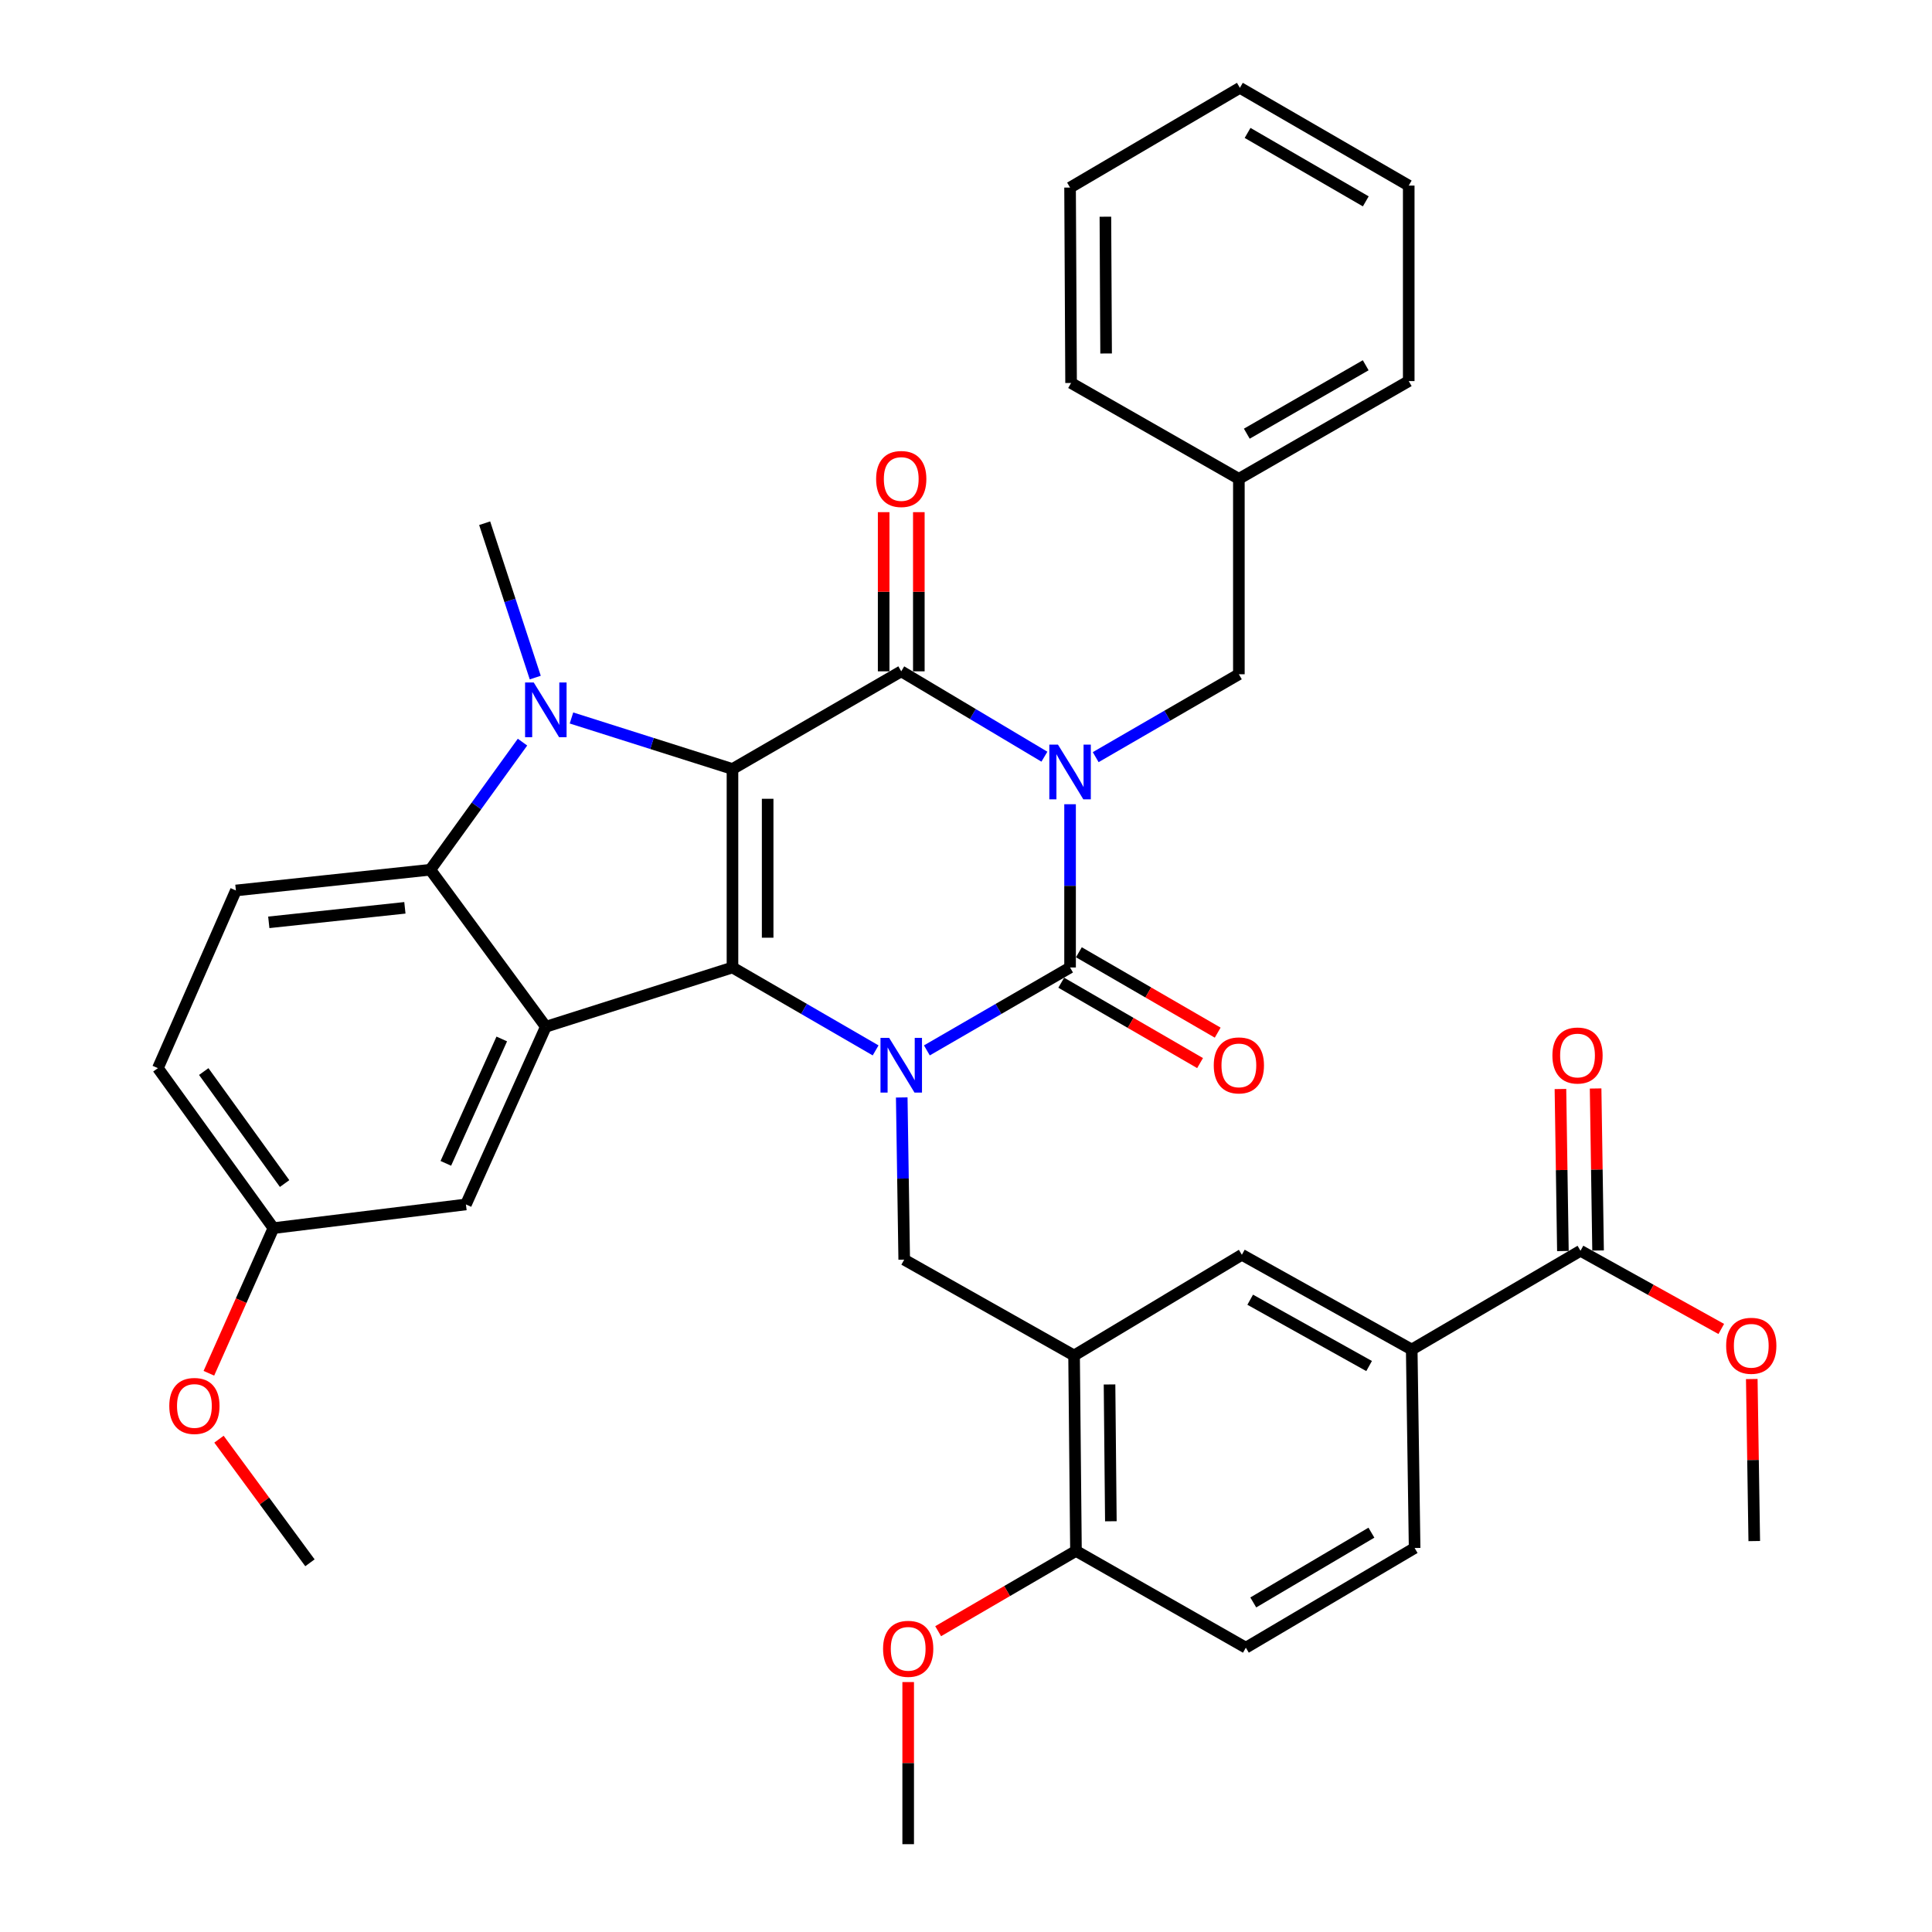 <?xml version='1.0' encoding='iso-8859-1'?>
<svg version='1.1' baseProfile='full'
              xmlns='http://www.w3.org/2000/svg'
                      xmlns:rdkit='http://www.rdkit.org/xml'
                      xmlns:xlink='http://www.w3.org/1999/xlink'
                  xml:space='preserve'
width='1000px' height='1000px' viewBox='0 0 1000 1000'>
<!-- END OF HEADER -->
<rect style='opacity:1.0;fill:#FFFFFF;stroke:none' width='1000' height='1000' x='0' y='0'> </rect>
<path class='bond-1' d='M 379.129,398.041 L 379.129,500.769' style='fill:none;fill-rule:evenodd;stroke:#000000;stroke-width:6px;stroke-linecap:butt;stroke-linejoin:miter;stroke-opacity:1' />
<path class='bond-1' d='M 397.336,413.45 L 397.336,485.36' style='fill:none;fill-rule:evenodd;stroke:#000000;stroke-width:6px;stroke-linecap:butt;stroke-linejoin:miter;stroke-opacity:1' />
<path class='bond-3' d='M 379.129,398.041 L 466.482,347.477' style='fill:none;fill-rule:evenodd;stroke:#000000;stroke-width:6px;stroke-linecap:butt;stroke-linejoin:miter;stroke-opacity:1' />
<path class='bond-5' d='M 379.129,398.041 L 337.462,384.831' style='fill:none;fill-rule:evenodd;stroke:#000000;stroke-width:6px;stroke-linecap:butt;stroke-linejoin:miter;stroke-opacity:1' />
<path class='bond-5' d='M 337.462,384.831 L 295.795,371.622' style='fill:none;fill-rule:evenodd;stroke:#0000FF;stroke-width:6px;stroke-linecap:butt;stroke-linejoin:miter;stroke-opacity:1' />
<path class='bond-0' d='M 540.582,391.659 L 503.532,369.568' style='fill:none;fill-rule:evenodd;stroke:#0000FF;stroke-width:6px;stroke-linecap:butt;stroke-linejoin:miter;stroke-opacity:1' />
<path class='bond-0' d='M 503.532,369.568 L 466.482,347.477' style='fill:none;fill-rule:evenodd;stroke:#000000;stroke-width:6px;stroke-linecap:butt;stroke-linejoin:miter;stroke-opacity:1' />
<path class='bond-4' d='M 553.865,416.269 L 553.865,458.519' style='fill:none;fill-rule:evenodd;stroke:#0000FF;stroke-width:6px;stroke-linecap:butt;stroke-linejoin:miter;stroke-opacity:1' />
<path class='bond-4' d='M 553.865,458.519 L 553.865,500.769' style='fill:none;fill-rule:evenodd;stroke:#000000;stroke-width:6px;stroke-linecap:butt;stroke-linejoin:miter;stroke-opacity:1' />
<path class='bond-10' d='M 567.129,391.9 L 604.184,370.447' style='fill:none;fill-rule:evenodd;stroke:#0000FF;stroke-width:6px;stroke-linecap:butt;stroke-linejoin:miter;stroke-opacity:1' />
<path class='bond-10' d='M 604.184,370.447 L 641.238,348.994' style='fill:none;fill-rule:evenodd;stroke:#000000;stroke-width:6px;stroke-linecap:butt;stroke-linejoin:miter;stroke-opacity:1' />
<path class='bond-2' d='M 379.129,500.769 L 416.174,522.225' style='fill:none;fill-rule:evenodd;stroke:#000000;stroke-width:6px;stroke-linecap:butt;stroke-linejoin:miter;stroke-opacity:1' />
<path class='bond-2' d='M 416.174,522.225 L 453.218,543.681' style='fill:none;fill-rule:evenodd;stroke:#0000FF;stroke-width:6px;stroke-linecap:butt;stroke-linejoin:miter;stroke-opacity:1' />
<path class='bond-6' d='M 379.129,500.769 L 282.522,531.437' style='fill:none;fill-rule:evenodd;stroke:#000000;stroke-width:6px;stroke-linecap:butt;stroke-linejoin:miter;stroke-opacity:1' />
<path class='bond-8' d='M 466.737,568.04 L 467.378,610.019' style='fill:none;fill-rule:evenodd;stroke:#0000FF;stroke-width:6px;stroke-linecap:butt;stroke-linejoin:miter;stroke-opacity:1' />
<path class='bond-8' d='M 467.378,610.019 L 468.02,651.997' style='fill:none;fill-rule:evenodd;stroke:#000000;stroke-width:6px;stroke-linecap:butt;stroke-linejoin:miter;stroke-opacity:1' />
<path class='bond-38' d='M 479.747,543.684 L 516.806,522.226' style='fill:none;fill-rule:evenodd;stroke:#0000FF;stroke-width:6px;stroke-linecap:butt;stroke-linejoin:miter;stroke-opacity:1' />
<path class='bond-38' d='M 516.806,522.226 L 553.865,500.769' style='fill:none;fill-rule:evenodd;stroke:#000000;stroke-width:6px;stroke-linecap:butt;stroke-linejoin:miter;stroke-opacity:1' />
<path class='bond-16' d='M 475.586,347.477 L 475.586,306.286' style='fill:none;fill-rule:evenodd;stroke:#000000;stroke-width:6px;stroke-linecap:butt;stroke-linejoin:miter;stroke-opacity:1' />
<path class='bond-16' d='M 475.586,306.286 L 475.586,265.095' style='fill:none;fill-rule:evenodd;stroke:#FF0000;stroke-width:6px;stroke-linecap:butt;stroke-linejoin:miter;stroke-opacity:1' />
<path class='bond-16' d='M 457.379,347.477 L 457.379,306.286' style='fill:none;fill-rule:evenodd;stroke:#000000;stroke-width:6px;stroke-linecap:butt;stroke-linejoin:miter;stroke-opacity:1' />
<path class='bond-16' d='M 457.379,306.286 L 457.379,265.095' style='fill:none;fill-rule:evenodd;stroke:#FF0000;stroke-width:6px;stroke-linecap:butt;stroke-linejoin:miter;stroke-opacity:1' />
<path class='bond-15' d='M 549.303,508.647 L 585.228,529.449' style='fill:none;fill-rule:evenodd;stroke:#000000;stroke-width:6px;stroke-linecap:butt;stroke-linejoin:miter;stroke-opacity:1' />
<path class='bond-15' d='M 585.228,529.449 L 621.152,550.252' style='fill:none;fill-rule:evenodd;stroke:#FF0000;stroke-width:6px;stroke-linecap:butt;stroke-linejoin:miter;stroke-opacity:1' />
<path class='bond-15' d='M 558.427,492.891 L 594.351,513.693' style='fill:none;fill-rule:evenodd;stroke:#000000;stroke-width:6px;stroke-linecap:butt;stroke-linejoin:miter;stroke-opacity:1' />
<path class='bond-15' d='M 594.351,513.693 L 630.276,534.496' style='fill:none;fill-rule:evenodd;stroke:#FF0000;stroke-width:6px;stroke-linecap:butt;stroke-linejoin:miter;stroke-opacity:1' />
<path class='bond-7' d='M 270.448,384.126 L 246.59,417.15' style='fill:none;fill-rule:evenodd;stroke:#0000FF;stroke-width:6px;stroke-linecap:butt;stroke-linejoin:miter;stroke-opacity:1' />
<path class='bond-7' d='M 246.59,417.15 L 222.732,450.174' style='fill:none;fill-rule:evenodd;stroke:#000000;stroke-width:6px;stroke-linecap:butt;stroke-linejoin:miter;stroke-opacity:1' />
<path class='bond-22' d='M 277.048,350.712 L 263.955,310.764' style='fill:none;fill-rule:evenodd;stroke:#0000FF;stroke-width:6px;stroke-linecap:butt;stroke-linejoin:miter;stroke-opacity:1' />
<path class='bond-22' d='M 263.955,310.764 L 250.862,270.816' style='fill:none;fill-rule:evenodd;stroke:#000000;stroke-width:6px;stroke-linecap:butt;stroke-linejoin:miter;stroke-opacity:1' />
<path class='bond-17' d='M 282.522,531.437 L 241.162,623.412' style='fill:none;fill-rule:evenodd;stroke:#000000;stroke-width:6px;stroke-linecap:butt;stroke-linejoin:miter;stroke-opacity:1' />
<path class='bond-17' d='M 259.712,537.766 L 230.76,602.149' style='fill:none;fill-rule:evenodd;stroke:#000000;stroke-width:6px;stroke-linecap:butt;stroke-linejoin:miter;stroke-opacity:1' />
<path class='bond-37' d='M 282.522,531.437 L 222.732,450.174' style='fill:none;fill-rule:evenodd;stroke:#000000;stroke-width:6px;stroke-linecap:butt;stroke-linejoin:miter;stroke-opacity:1' />
<path class='bond-14' d='M 222.732,450.174 L 122.099,460.906' style='fill:none;fill-rule:evenodd;stroke:#000000;stroke-width:6px;stroke-linecap:butt;stroke-linejoin:miter;stroke-opacity:1' />
<path class='bond-14' d='M 209.568,469.888 L 139.124,477.4' style='fill:none;fill-rule:evenodd;stroke:#000000;stroke-width:6px;stroke-linecap:butt;stroke-linejoin:miter;stroke-opacity:1' />
<path class='bond-9' d='M 468.02,651.997 L 555.939,701.601' style='fill:none;fill-rule:evenodd;stroke:#000000;stroke-width:6px;stroke-linecap:butt;stroke-linejoin:miter;stroke-opacity:1' />
<path class='bond-13' d='M 555.939,701.601 L 642.786,649.469' style='fill:none;fill-rule:evenodd;stroke:#000000;stroke-width:6px;stroke-linecap:butt;stroke-linejoin:miter;stroke-opacity:1' />
<path class='bond-18' d='M 555.939,701.601 L 556.92,802.75' style='fill:none;fill-rule:evenodd;stroke:#000000;stroke-width:6px;stroke-linecap:butt;stroke-linejoin:miter;stroke-opacity:1' />
<path class='bond-18' d='M 574.292,716.597 L 574.979,787.401' style='fill:none;fill-rule:evenodd;stroke:#000000;stroke-width:6px;stroke-linecap:butt;stroke-linejoin:miter;stroke-opacity:1' />
<path class='bond-26' d='M 641.238,348.994 L 641.238,247.845' style='fill:none;fill-rule:evenodd;stroke:#000000;stroke-width:6px;stroke-linecap:butt;stroke-linejoin:miter;stroke-opacity:1' />
<path class='bond-11' d='M 818.057,647.395 L 730.705,698.516' style='fill:none;fill-rule:evenodd;stroke:#000000;stroke-width:6px;stroke-linecap:butt;stroke-linejoin:miter;stroke-opacity:1' />
<path class='bond-19' d='M 827.16,647.257 L 826.523,605.326' style='fill:none;fill-rule:evenodd;stroke:#000000;stroke-width:6px;stroke-linecap:butt;stroke-linejoin:miter;stroke-opacity:1' />
<path class='bond-19' d='M 826.523,605.326 L 825.885,563.396' style='fill:none;fill-rule:evenodd;stroke:#FF0000;stroke-width:6px;stroke-linecap:butt;stroke-linejoin:miter;stroke-opacity:1' />
<path class='bond-19' d='M 808.955,647.533 L 808.318,605.603' style='fill:none;fill-rule:evenodd;stroke:#000000;stroke-width:6px;stroke-linecap:butt;stroke-linejoin:miter;stroke-opacity:1' />
<path class='bond-19' d='M 808.318,605.603 L 807.68,563.673' style='fill:none;fill-rule:evenodd;stroke:#FF0000;stroke-width:6px;stroke-linecap:butt;stroke-linejoin:miter;stroke-opacity:1' />
<path class='bond-25' d='M 818.057,647.395 L 854.491,667.632' style='fill:none;fill-rule:evenodd;stroke:#000000;stroke-width:6px;stroke-linecap:butt;stroke-linejoin:miter;stroke-opacity:1' />
<path class='bond-25' d='M 854.491,667.632 L 890.924,687.868' style='fill:none;fill-rule:evenodd;stroke:#FF0000;stroke-width:6px;stroke-linecap:butt;stroke-linejoin:miter;stroke-opacity:1' />
<path class='bond-12' d='M 730.705,698.516 L 642.786,649.469' style='fill:none;fill-rule:evenodd;stroke:#000000;stroke-width:6px;stroke-linecap:butt;stroke-linejoin:miter;stroke-opacity:1' />
<path class='bond-12' d='M 708.647,707.059 L 647.103,672.726' style='fill:none;fill-rule:evenodd;stroke:#000000;stroke-width:6px;stroke-linecap:butt;stroke-linejoin:miter;stroke-opacity:1' />
<path class='bond-41' d='M 730.705,698.516 L 732.202,801.243' style='fill:none;fill-rule:evenodd;stroke:#000000;stroke-width:6px;stroke-linecap:butt;stroke-linejoin:miter;stroke-opacity:1' />
<path class='bond-24' d='M 122.099,460.906 L 81.73,552.871' style='fill:none;fill-rule:evenodd;stroke:#000000;stroke-width:6px;stroke-linecap:butt;stroke-linejoin:miter;stroke-opacity:1' />
<path class='bond-23' d='M 241.162,623.412 L 141.519,635.682' style='fill:none;fill-rule:evenodd;stroke:#000000;stroke-width:6px;stroke-linecap:butt;stroke-linejoin:miter;stroke-opacity:1' />
<path class='bond-21' d='M 556.92,802.75 L 644.849,852.84' style='fill:none;fill-rule:evenodd;stroke:#000000;stroke-width:6px;stroke-linecap:butt;stroke-linejoin:miter;stroke-opacity:1' />
<path class='bond-27' d='M 556.92,802.75 L 521.253,823.529' style='fill:none;fill-rule:evenodd;stroke:#000000;stroke-width:6px;stroke-linecap:butt;stroke-linejoin:miter;stroke-opacity:1' />
<path class='bond-27' d='M 521.253,823.529 L 485.586,844.308' style='fill:none;fill-rule:evenodd;stroke:#FF0000;stroke-width:6px;stroke-linecap:butt;stroke-linejoin:miter;stroke-opacity:1' />
<path class='bond-20' d='M 732.202,801.243 L 644.849,852.84' style='fill:none;fill-rule:evenodd;stroke:#000000;stroke-width:6px;stroke-linecap:butt;stroke-linejoin:miter;stroke-opacity:1' />
<path class='bond-20' d='M 709.839,793.306 L 648.692,829.424' style='fill:none;fill-rule:evenodd;stroke:#000000;stroke-width:6px;stroke-linecap:butt;stroke-linejoin:miter;stroke-opacity:1' />
<path class='bond-28' d='M 141.519,635.682 L 124.816,673.241' style='fill:none;fill-rule:evenodd;stroke:#000000;stroke-width:6px;stroke-linecap:butt;stroke-linejoin:miter;stroke-opacity:1' />
<path class='bond-28' d='M 124.816,673.241 L 108.112,710.801' style='fill:none;fill-rule:evenodd;stroke:#FF0000;stroke-width:6px;stroke-linecap:butt;stroke-linejoin:miter;stroke-opacity:1' />
<path class='bond-39' d='M 141.519,635.682 L 81.73,552.871' style='fill:none;fill-rule:evenodd;stroke:#000000;stroke-width:6px;stroke-linecap:butt;stroke-linejoin:miter;stroke-opacity:1' />
<path class='bond-39' d='M 147.312,612.602 L 105.46,554.635' style='fill:none;fill-rule:evenodd;stroke:#000000;stroke-width:6px;stroke-linecap:butt;stroke-linejoin:miter;stroke-opacity:1' />
<path class='bond-29' d='M 906.716,713.782 L 907.358,755.717' style='fill:none;fill-rule:evenodd;stroke:#FF0000;stroke-width:6px;stroke-linecap:butt;stroke-linejoin:miter;stroke-opacity:1' />
<path class='bond-29' d='M 907.358,755.717 L 908,797.653' style='fill:none;fill-rule:evenodd;stroke:#000000;stroke-width:6px;stroke-linecap:butt;stroke-linejoin:miter;stroke-opacity:1' />
<path class='bond-30' d='M 641.238,247.845 L 729.157,197.25' style='fill:none;fill-rule:evenodd;stroke:#000000;stroke-width:6px;stroke-linecap:butt;stroke-linejoin:miter;stroke-opacity:1' />
<path class='bond-30' d='M 645.345,224.475 L 706.888,189.058' style='fill:none;fill-rule:evenodd;stroke:#000000;stroke-width:6px;stroke-linecap:butt;stroke-linejoin:miter;stroke-opacity:1' />
<path class='bond-31' d='M 641.238,247.845 L 554.391,198.231' style='fill:none;fill-rule:evenodd;stroke:#000000;stroke-width:6px;stroke-linecap:butt;stroke-linejoin:miter;stroke-opacity:1' />
<path class='bond-32' d='M 470.073,870.635 L 470.073,912.59' style='fill:none;fill-rule:evenodd;stroke:#FF0000;stroke-width:6px;stroke-linecap:butt;stroke-linejoin:miter;stroke-opacity:1' />
<path class='bond-32' d='M 470.073,912.59 L 470.073,954.545' style='fill:none;fill-rule:evenodd;stroke:#000000;stroke-width:6px;stroke-linecap:butt;stroke-linejoin:miter;stroke-opacity:1' />
<path class='bond-33' d='M 113.342,744.919 L 136.883,776.91' style='fill:none;fill-rule:evenodd;stroke:#FF0000;stroke-width:6px;stroke-linecap:butt;stroke-linejoin:miter;stroke-opacity:1' />
<path class='bond-33' d='M 136.883,776.91 L 160.424,808.9' style='fill:none;fill-rule:evenodd;stroke:#000000;stroke-width:6px;stroke-linecap:butt;stroke-linejoin:miter;stroke-opacity:1' />
<path class='bond-34' d='M 729.157,197.25 L 729.157,96.06' style='fill:none;fill-rule:evenodd;stroke:#000000;stroke-width:6px;stroke-linecap:butt;stroke-linejoin:miter;stroke-opacity:1' />
<path class='bond-35' d='M 554.391,198.231 L 553.865,97.091' style='fill:none;fill-rule:evenodd;stroke:#000000;stroke-width:6px;stroke-linecap:butt;stroke-linejoin:miter;stroke-opacity:1' />
<path class='bond-35' d='M 572.519,182.965 L 572.151,112.168' style='fill:none;fill-rule:evenodd;stroke:#000000;stroke-width:6px;stroke-linecap:butt;stroke-linejoin:miter;stroke-opacity:1' />
<path class='bond-40' d='M 729.157,96.06 L 641.764,45.455' style='fill:none;fill-rule:evenodd;stroke:#000000;stroke-width:6px;stroke-linecap:butt;stroke-linejoin:miter;stroke-opacity:1' />
<path class='bond-40' d='M 706.925,104.225 L 645.749,68.801' style='fill:none;fill-rule:evenodd;stroke:#000000;stroke-width:6px;stroke-linecap:butt;stroke-linejoin:miter;stroke-opacity:1' />
<path class='bond-36' d='M 553.865,97.091 L 641.764,45.455' style='fill:none;fill-rule:evenodd;stroke:#000000;stroke-width:6px;stroke-linecap:butt;stroke-linejoin:miter;stroke-opacity:1' />
<path  class='atom-1' d='M 547.605 385.419
L 556.885 400.419
Q 557.805 401.899, 559.285 404.579
Q 560.765 407.259, 560.845 407.419
L 560.845 385.419
L 564.605 385.419
L 564.605 413.739
L 560.725 413.739
L 550.765 397.339
Q 549.605 395.419, 548.365 393.219
Q 547.165 391.019, 546.805 390.339
L 546.805 413.739
L 543.125 413.739
L 543.125 385.419
L 547.605 385.419
' fill='#0000FF'/>
<path  class='atom-3' d='M 460.222 537.204
L 469.502 552.204
Q 470.422 553.684, 471.902 556.364
Q 473.382 559.044, 473.462 559.204
L 473.462 537.204
L 477.222 537.204
L 477.222 565.524
L 473.342 565.524
L 463.382 549.124
Q 462.222 547.204, 460.982 545.004
Q 459.782 542.804, 459.422 542.124
L 459.422 565.524
L 455.742 565.524
L 455.742 537.204
L 460.222 537.204
' fill='#0000FF'/>
<path  class='atom-6' d='M 276.262 353.253
L 285.542 368.253
Q 286.462 369.733, 287.942 372.413
Q 289.422 375.093, 289.502 375.253
L 289.502 353.253
L 293.262 353.253
L 293.262 381.573
L 289.382 381.573
L 279.422 365.173
Q 278.262 363.253, 277.022 361.053
Q 275.822 358.853, 275.462 358.173
L 275.462 381.573
L 271.782 381.573
L 271.782 353.253
L 276.262 353.253
' fill='#0000FF'/>
<path  class='atom-16' d='M 628.238 551.444
Q 628.238 544.644, 631.598 540.844
Q 634.958 537.044, 641.238 537.044
Q 647.518 537.044, 650.878 540.844
Q 654.238 544.644, 654.238 551.444
Q 654.238 558.324, 650.838 562.244
Q 647.438 566.124, 641.238 566.124
Q 634.998 566.124, 631.598 562.244
Q 628.238 558.364, 628.238 551.444
M 641.238 562.924
Q 645.558 562.924, 647.878 560.044
Q 650.238 557.124, 650.238 551.444
Q 650.238 545.884, 647.878 543.084
Q 645.558 540.244, 641.238 540.244
Q 636.918 540.244, 634.558 543.044
Q 632.238 545.844, 632.238 551.444
Q 632.238 557.164, 634.558 560.044
Q 636.918 562.924, 641.238 562.924
' fill='#FF0000'/>
<path  class='atom-17' d='M 453.482 247.925
Q 453.482 241.125, 456.842 237.325
Q 460.202 233.525, 466.482 233.525
Q 472.762 233.525, 476.122 237.325
Q 479.482 241.125, 479.482 247.925
Q 479.482 254.805, 476.082 258.725
Q 472.682 262.605, 466.482 262.605
Q 460.242 262.605, 456.842 258.725
Q 453.482 254.845, 453.482 247.925
M 466.482 259.405
Q 470.802 259.405, 473.122 256.525
Q 475.482 253.605, 475.482 247.925
Q 475.482 242.365, 473.122 239.565
Q 470.802 236.725, 466.482 236.725
Q 462.162 236.725, 459.802 239.525
Q 457.482 242.325, 457.482 247.925
Q 457.482 253.645, 459.802 256.525
Q 462.162 259.405, 466.482 259.405
' fill='#FF0000'/>
<path  class='atom-20' d='M 803.52 546.326
Q 803.52 539.526, 806.88 535.726
Q 810.24 531.926, 816.52 531.926
Q 822.8 531.926, 826.16 535.726
Q 829.52 539.526, 829.52 546.326
Q 829.52 553.206, 826.12 557.126
Q 822.72 561.006, 816.52 561.006
Q 810.28 561.006, 806.88 557.126
Q 803.52 553.246, 803.52 546.326
M 816.52 557.806
Q 820.84 557.806, 823.16 554.926
Q 825.52 552.006, 825.52 546.326
Q 825.52 540.766, 823.16 537.966
Q 820.84 535.126, 816.52 535.126
Q 812.2 535.126, 809.84 537.926
Q 807.52 540.726, 807.52 546.326
Q 807.52 552.046, 809.84 554.926
Q 812.2 557.806, 816.52 557.806
' fill='#FF0000'/>
<path  class='atom-26' d='M 893.452 696.573
Q 893.452 689.773, 896.812 685.973
Q 900.172 682.173, 906.452 682.173
Q 912.732 682.173, 916.092 685.973
Q 919.452 689.773, 919.452 696.573
Q 919.452 703.453, 916.052 707.373
Q 912.652 711.253, 906.452 711.253
Q 900.212 711.253, 896.812 707.373
Q 893.452 703.493, 893.452 696.573
M 906.452 708.053
Q 910.772 708.053, 913.092 705.173
Q 915.452 702.253, 915.452 696.573
Q 915.452 691.013, 913.092 688.213
Q 910.772 685.373, 906.452 685.373
Q 902.132 685.373, 899.772 688.173
Q 897.452 690.973, 897.452 696.573
Q 897.452 702.293, 899.772 705.173
Q 902.132 708.053, 906.452 708.053
' fill='#FF0000'/>
<path  class='atom-28' d='M 457.073 853.425
Q 457.073 846.625, 460.433 842.825
Q 463.793 839.025, 470.073 839.025
Q 476.353 839.025, 479.713 842.825
Q 483.073 846.625, 483.073 853.425
Q 483.073 860.305, 479.673 864.225
Q 476.273 868.105, 470.073 868.105
Q 463.833 868.105, 460.433 864.225
Q 457.073 860.345, 457.073 853.425
M 470.073 864.905
Q 474.393 864.905, 476.713 862.025
Q 479.073 859.105, 479.073 853.425
Q 479.073 847.865, 476.713 845.065
Q 474.393 842.225, 470.073 842.225
Q 465.753 842.225, 463.393 845.025
Q 461.073 847.825, 461.073 853.425
Q 461.073 859.145, 463.393 862.025
Q 465.753 864.905, 470.073 864.905
' fill='#FF0000'/>
<path  class='atom-29' d='M 87.625 727.717
Q 87.625 720.917, 90.985 717.117
Q 94.345 713.317, 100.625 713.317
Q 106.905 713.317, 110.265 717.117
Q 113.625 720.917, 113.625 727.717
Q 113.625 734.597, 110.225 738.517
Q 106.825 742.397, 100.625 742.397
Q 94.385 742.397, 90.985 738.517
Q 87.625 734.637, 87.625 727.717
M 100.625 739.197
Q 104.945 739.197, 107.265 736.317
Q 109.625 733.397, 109.625 727.717
Q 109.625 722.157, 107.265 719.357
Q 104.945 716.517, 100.625 716.517
Q 96.305 716.517, 93.945 719.317
Q 91.625 722.117, 91.625 727.717
Q 91.625 733.437, 93.945 736.317
Q 96.305 739.197, 100.625 739.197
' fill='#FF0000'/>
</svg>
